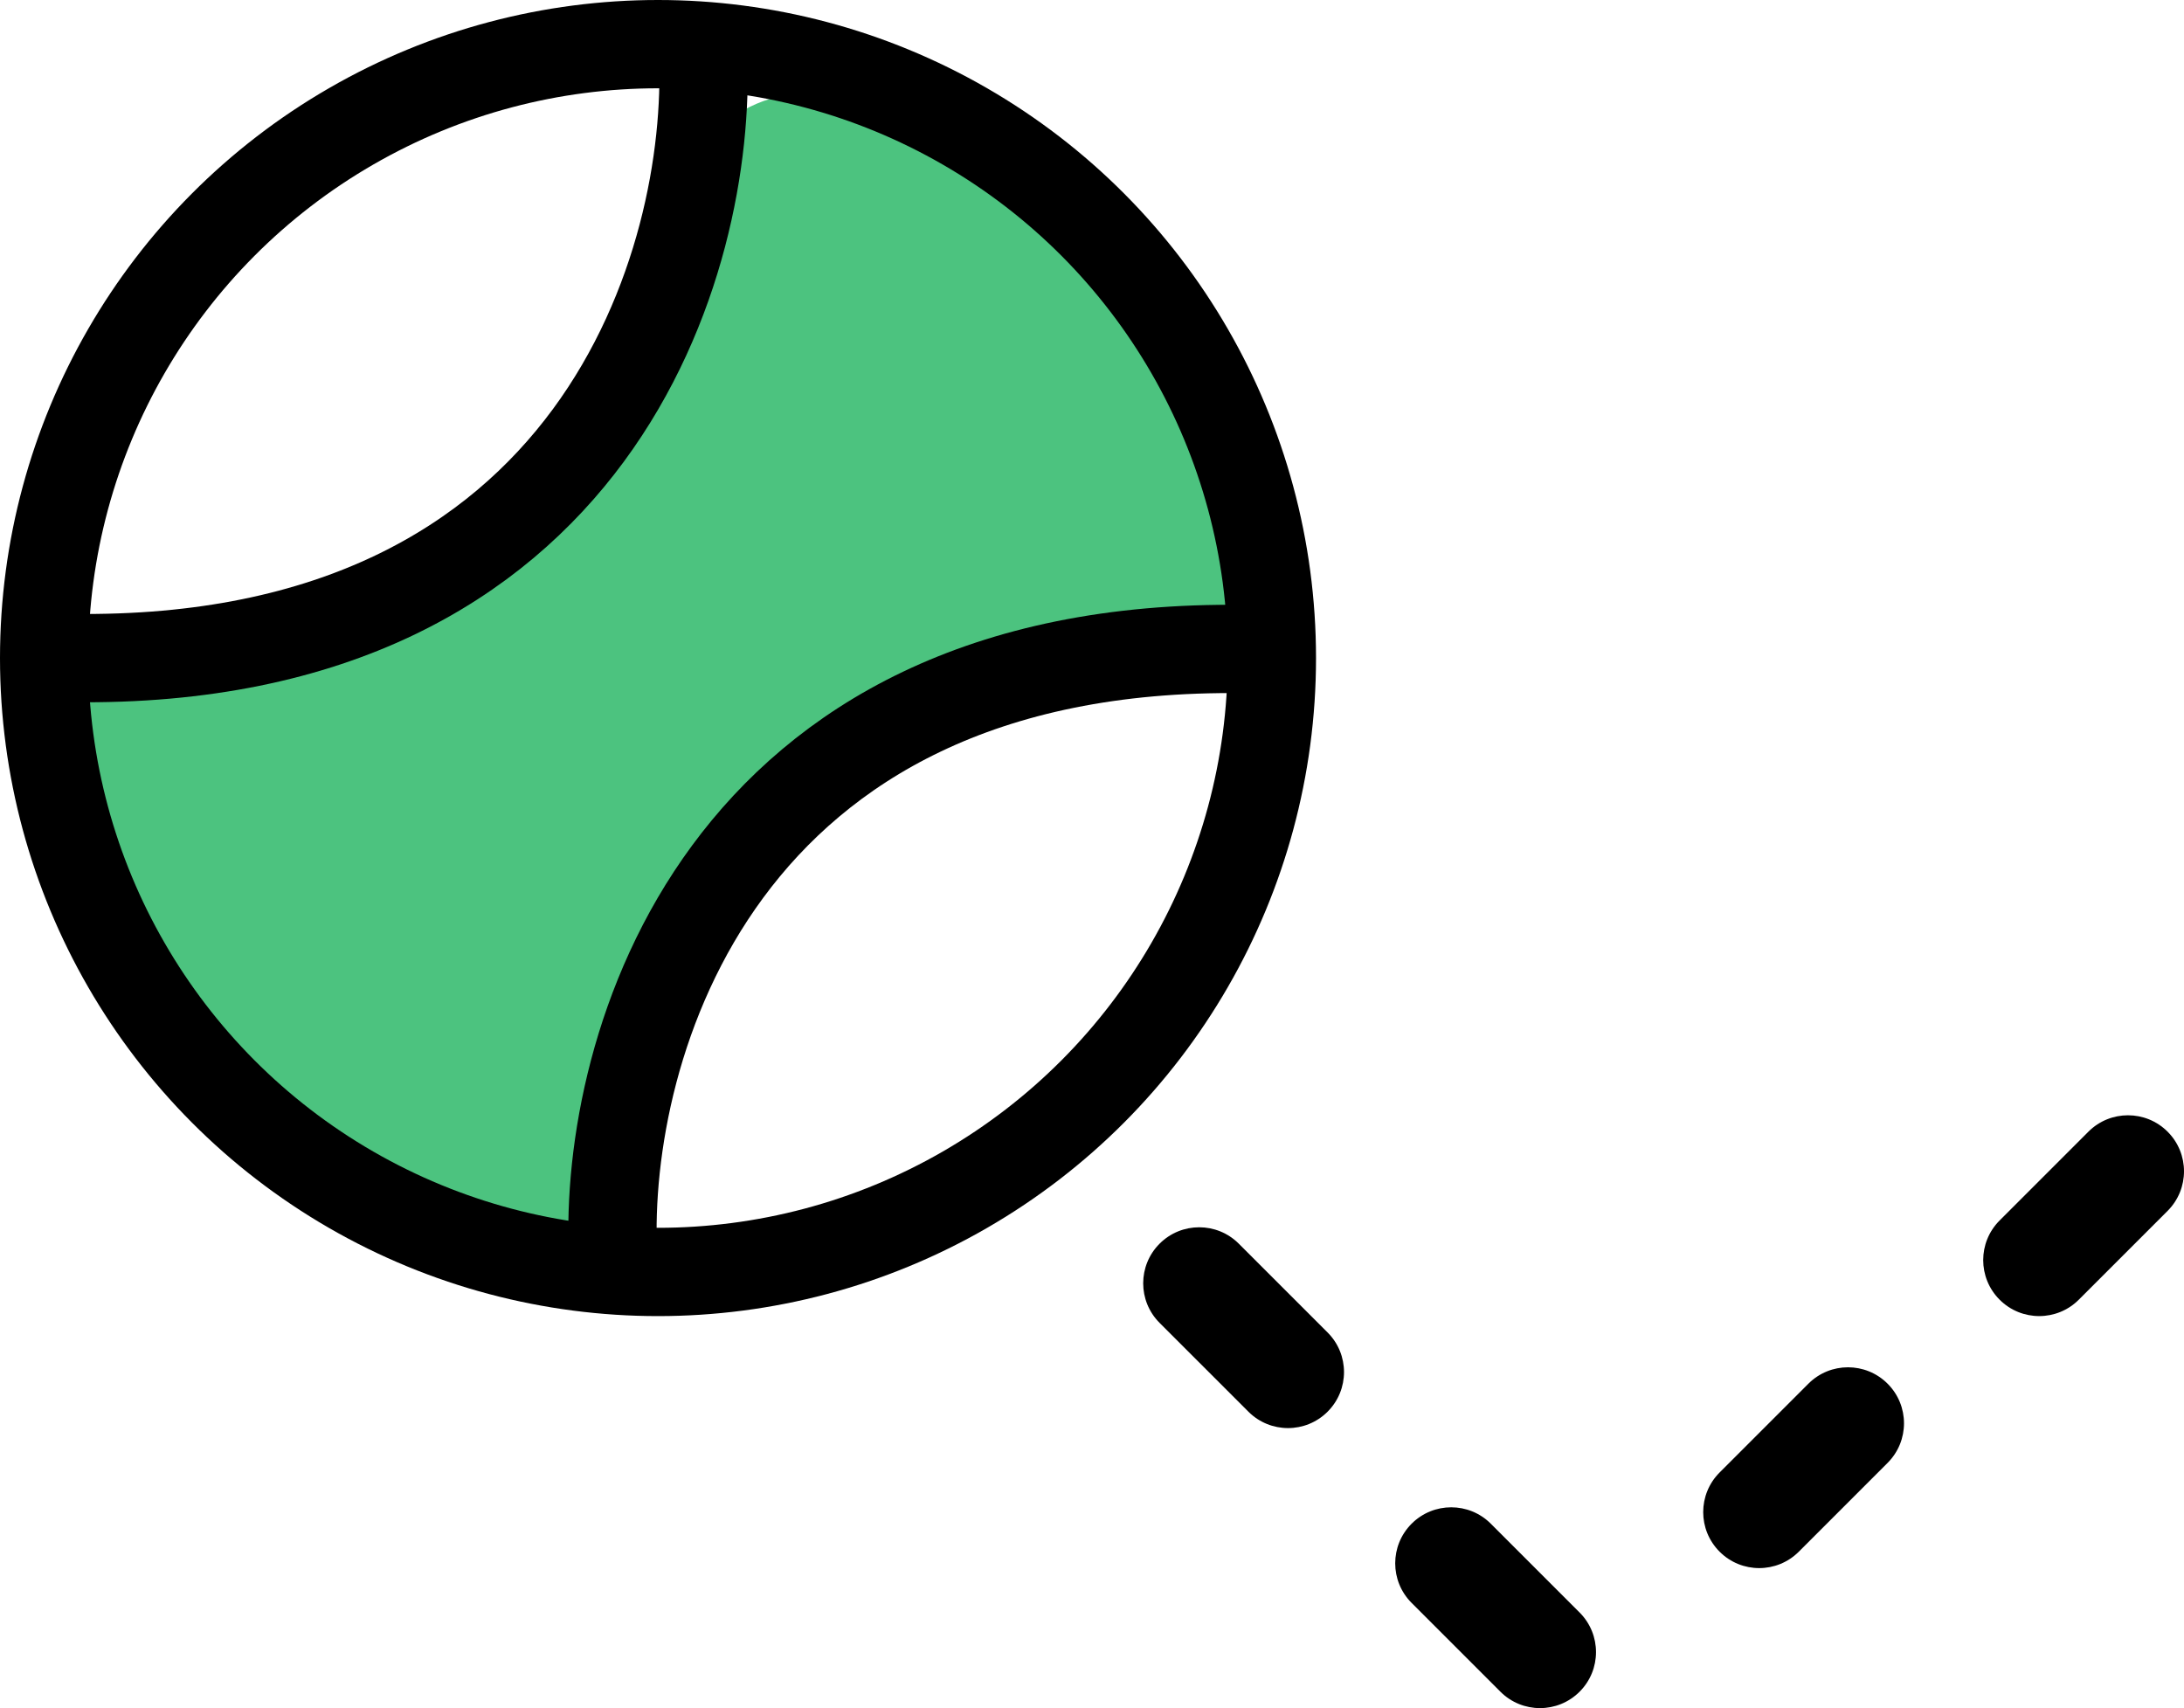 <?xml version="1.0" encoding="UTF-8" standalone="no"?>
<svg
   width="98.949"
   height="77.383"
   viewBox="0 0 98.949 77.383"
   fill="none"
   version="1.1"
   id="svg18"
   sodipodi:docname="cfd5acb9ec084dd0d7cabfec6d6d5e53.svg"
   xmlns:inkscape="http://www.inkscape.org/namespaces/inkscape"
   xmlns:sodipodi="http://sodipodi.sourceforge.net/DTD/sodipodi-0.dtd"
   xmlns="http://www.w3.org/2000/svg"
   xmlns:svg="http://www.w3.org/2000/svg">
  <defs
     id="defs22" />
  <sodipodi:namedview
     id="namedview20"
     pagecolor="#ffffff"
     bordercolor="#666666"
     borderopacity="1.0"
     inkscape:pageshadow="2"
     inkscape:pageopacity="0.0"
     inkscape:pagecheckerboard="0" />
  <path
     d="m 55.782,28.587 c -15.11,-3.267 -26.672,19.194 -30.628,28.995 -4.361,0 -23.278,-16.909 -23.278,-22.461 -2.284,-6.534 23.823,-8.576 25.6,-14.293 3.561,-40.021 34.597,4.492 28.306,7.759 z"
     fill="#4cc37f"
     id="path2" />
  <circle
     cx="29.812"
     cy="29.812"
     r="27.812"
     stroke="#000000"
     stroke-width="4"
     id="circle4" />
  <path
     d="M 27.77,56.764 C 27.361,47.508 32.507,29.076 56.356,29.403"
     stroke="#000000"
     stroke-width="4"
     id="path6" />
  <path
     d="m 31.854,2.45 c 0.408,9.257 -4.737,27.688 -28.586,27.361"
     stroke="#000000"
     stroke-width="4"
     id="path8" />
  <path
     fill-rule="evenodd"
     clip-rule="evenodd"
     d="m 60.149,60.366 c 0.991,0.991 0.991,2.597 0,3.588 v 0 c -0.991,0.991 -2.597,0.991 -3.588,0 L 52.537,59.931 c -0.991,-0.991 -0.991,-2.597 0,-3.588 v 0 c 0.991,-0.991 2.597,-0.991 3.588,0 z"
     fill="#000000"
     id="path10" />
  <path
     fill-rule="evenodd"
     clip-rule="evenodd"
     d="m 71.566,73.052 c 0.991,0.991 0.991,2.597 0,3.588 v 0 c -0.991,0.991 -2.597,0.991 -3.588,0 l -4.023,-4.023 c -0.991,-0.991 -0.991,-2.597 0,-3.588 v 0 c 0.991,-0.991 2.597,-0.991 3.588,-1e-4 z"
     fill="#000000"
     id="path12" />
  <path
     fill-rule="evenodd"
     clip-rule="evenodd"
     d="m 85.52,66.274 c 0.991,-0.991 0.991,-2.597 0,-3.588 v 0 c -0.991,-0.991 -2.597,-0.991 -3.588,0 l -4.023,4.023 c -0.991,0.991 -0.991,2.597 0,3.588 v 0 c 0.991,0.991 2.597,0.991 3.588,0 z"
     fill="#000000"
     id="path14" />
  <path
     fill-rule="evenodd"
     clip-rule="evenodd"
     d="m 98.206,54.857 c 0.991,-0.991 0.991,-2.597 0,-3.588 v 0 c -0.991,-0.991 -2.597,-0.991 -3.588,0 l -4.023,4.023 c -0.991,0.991 -0.991,2.597 0,3.588 v 0 c 0.991,0.991 2.597,0.991 3.588,0 z"
     fill="#000000"
     id="path16" />
</svg>
